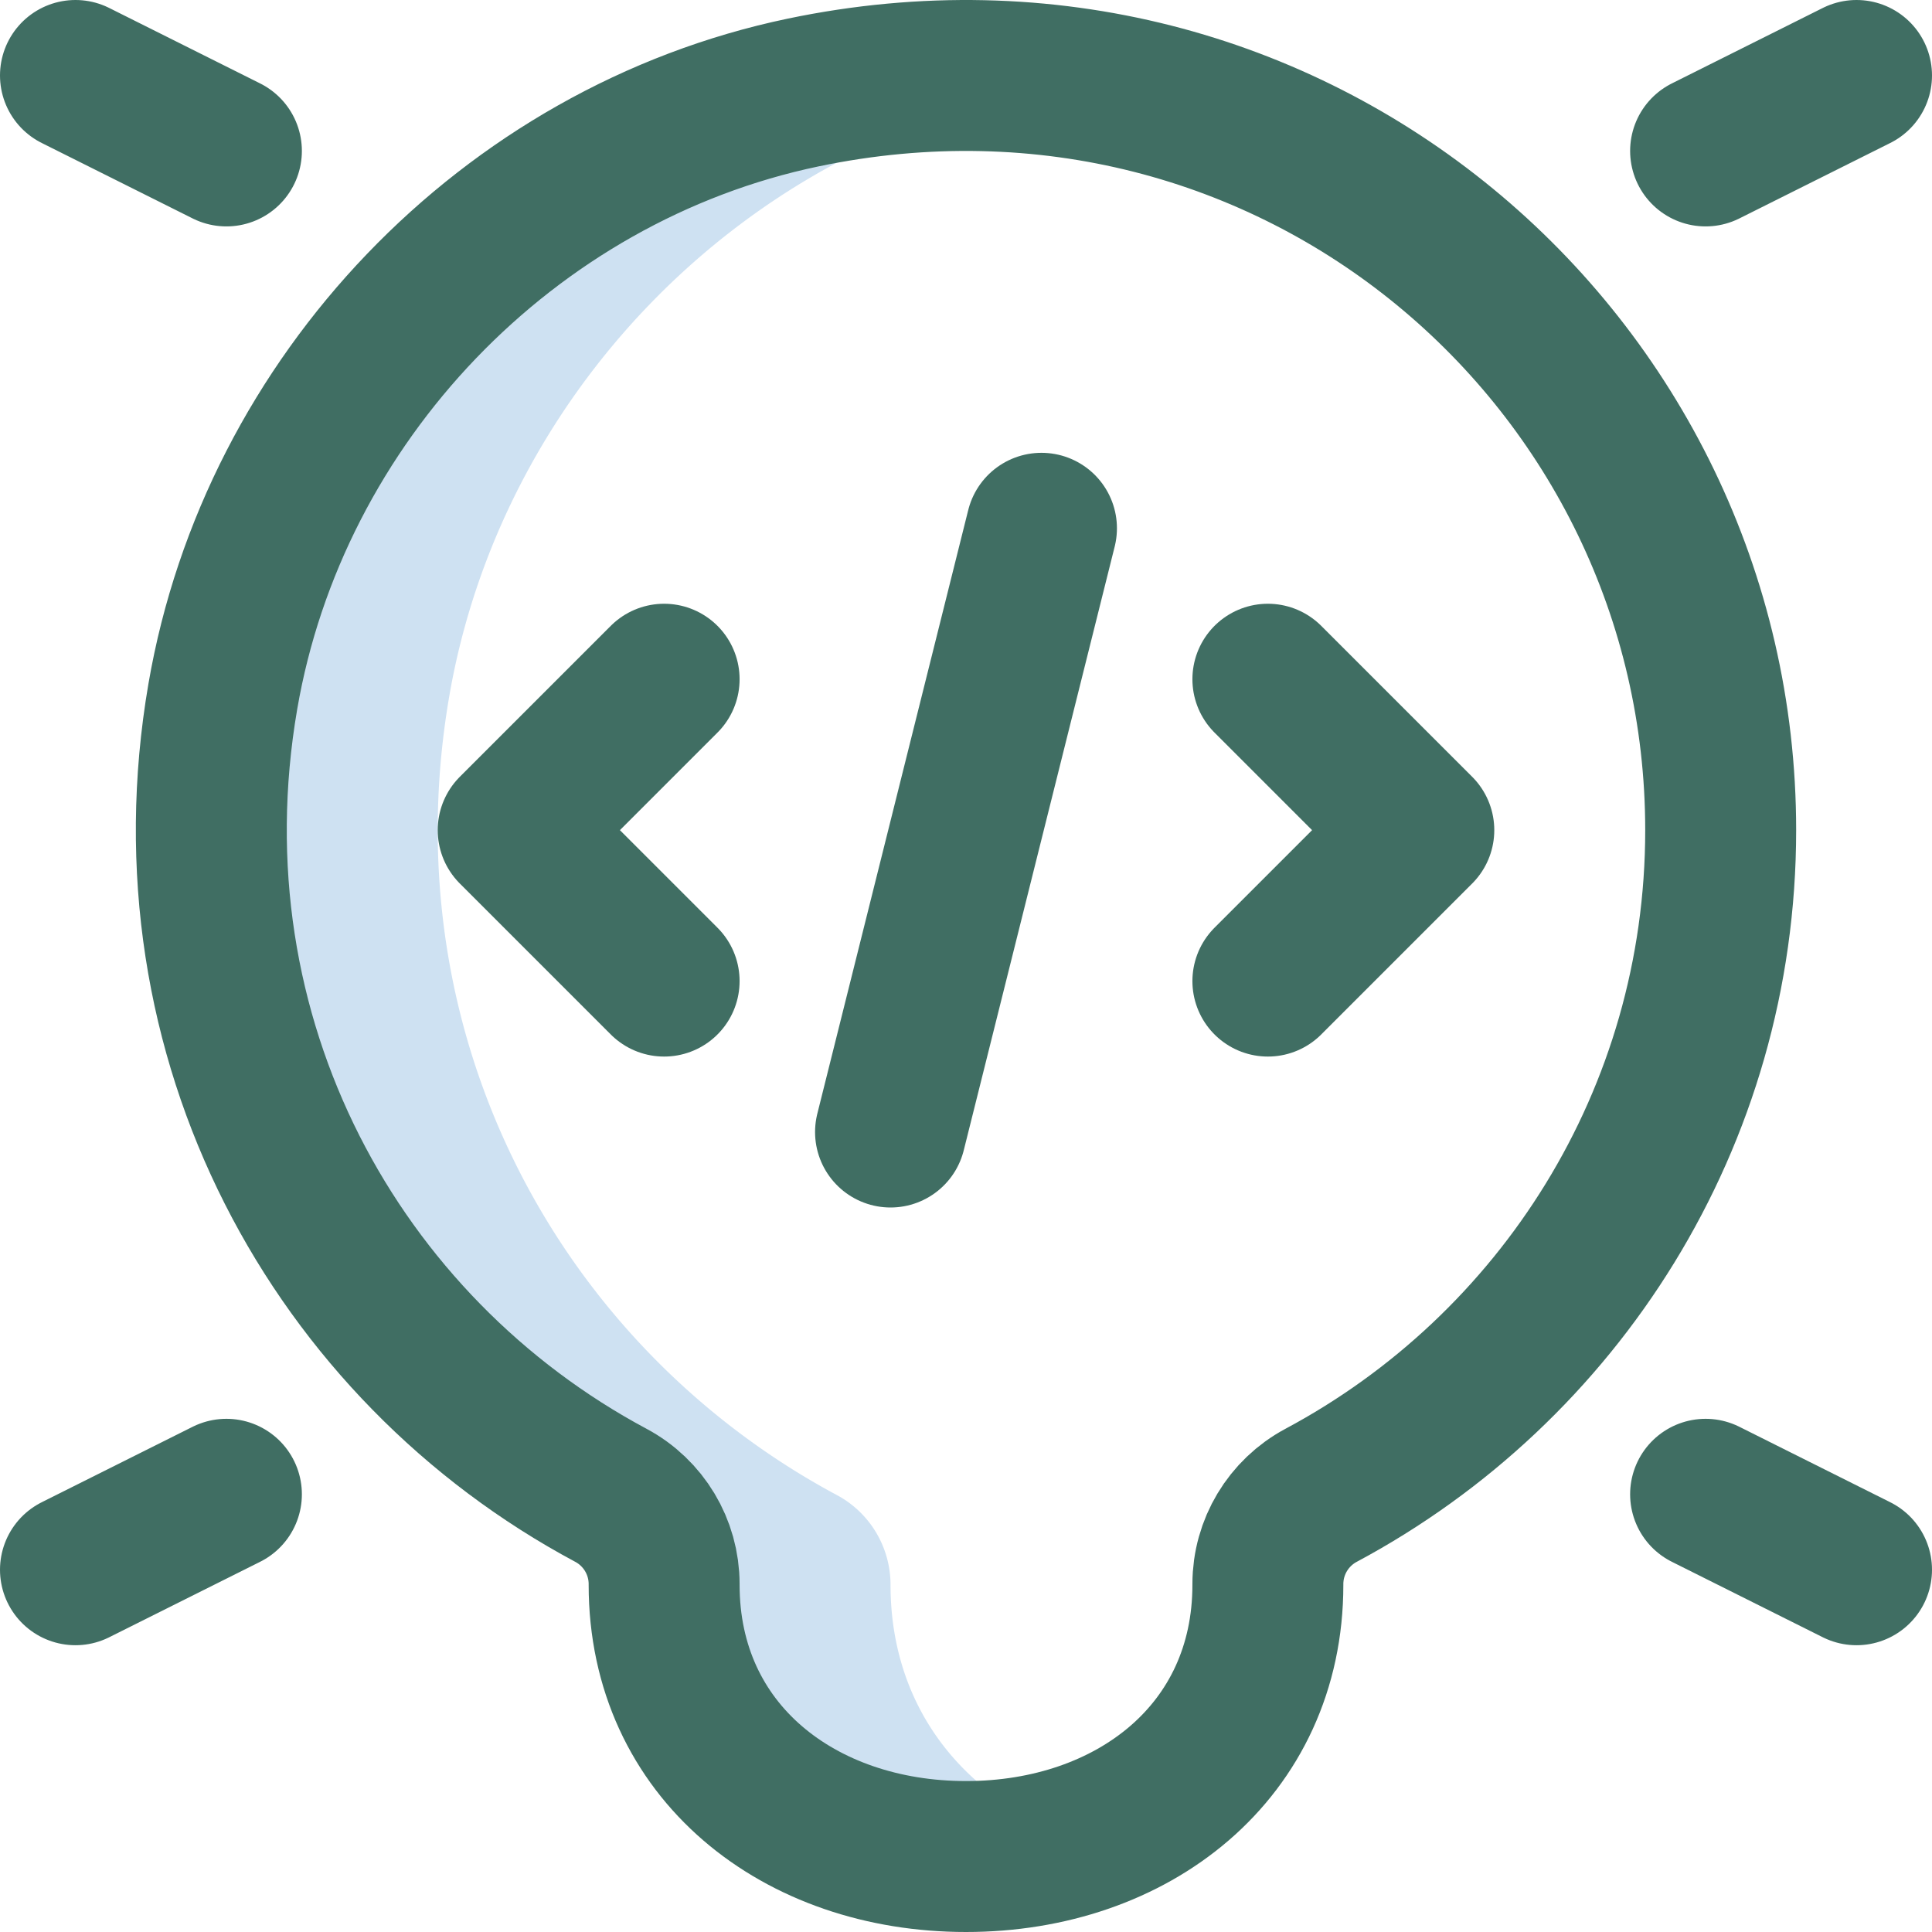 <svg xmlns="http://www.w3.org/2000/svg" version="1.1" xmlns:xlink="http://www.w3.org/1999/xlink" width="100" height="100" x="0" y="0" viewBox="0 0 512 512" style="enable-background:new 0 0 512 512" xml:space="preserve" class=""><g><path d="M236 420c0-9.935-5.439-19.09-14.198-23.779-72.477-38.793-118.37-120.733-102.752-211.648 13.529-78.756 75.602-143.727 153.824-160.064a215.935 215.935 0 0 1 12.925-2.284c-23.244-3.473-47.789-2.965-72.925 2.284C134.652 40.847 72.579 105.817 59.05 184.574c-15.631 90.993 30.354 172.995 102.938 211.747C170.637 400.939 176 409.985 176 419.79v.21c0 44.183 35.817 72 80 72 10.613 0 20.733-1.621 30-4.672-29.313-9.651-50-33.758-50-67.328z" style="" fill="#cee1f2" data-original="#cee1f2"/><path d="m176 180-40 40 40 40M336 180l40 40-40 40M276 140l-40 160" style="stroke-width:40;stroke-linecap:round;stroke-linejoin:round;stroke-miterlimit:10;" fill="none" stroke="#406e63" stroke-width="40" stroke-linecap="round" stroke-linejoin="round" stroke-miterlimit="10" data-original="#ff5cf4" opacity="1" class=""/><path d="m20 20 40 20M452 40l40-20M20 416l40-20M452 396l40 20M456 220C456 95.461 342.168-2.493 212.874 24.51 134.652 40.846 72.579 105.817 59.05 184.574 43.425 275.528 89.365 357.5 161.896 396.272c8.667 4.633 14.104 13.69 14.104 23.518v.21c0 44.183 35.817 72 80 72h0c44.183 0 80-27.817 80-72v-.21c0-9.838 5.428-18.88 14.104-23.518C413.073 362.611 456 296.39 456 220z" style="stroke-width:40;stroke-linecap:round;stroke-linejoin:round;stroke-miterlimit:10;" fill="none" stroke="#406e63" stroke-width="40" stroke-linecap="round" stroke-linejoin="round" stroke-miterlimit="10" data-original="#0023c4" class="" opacity="1"/></g></svg>